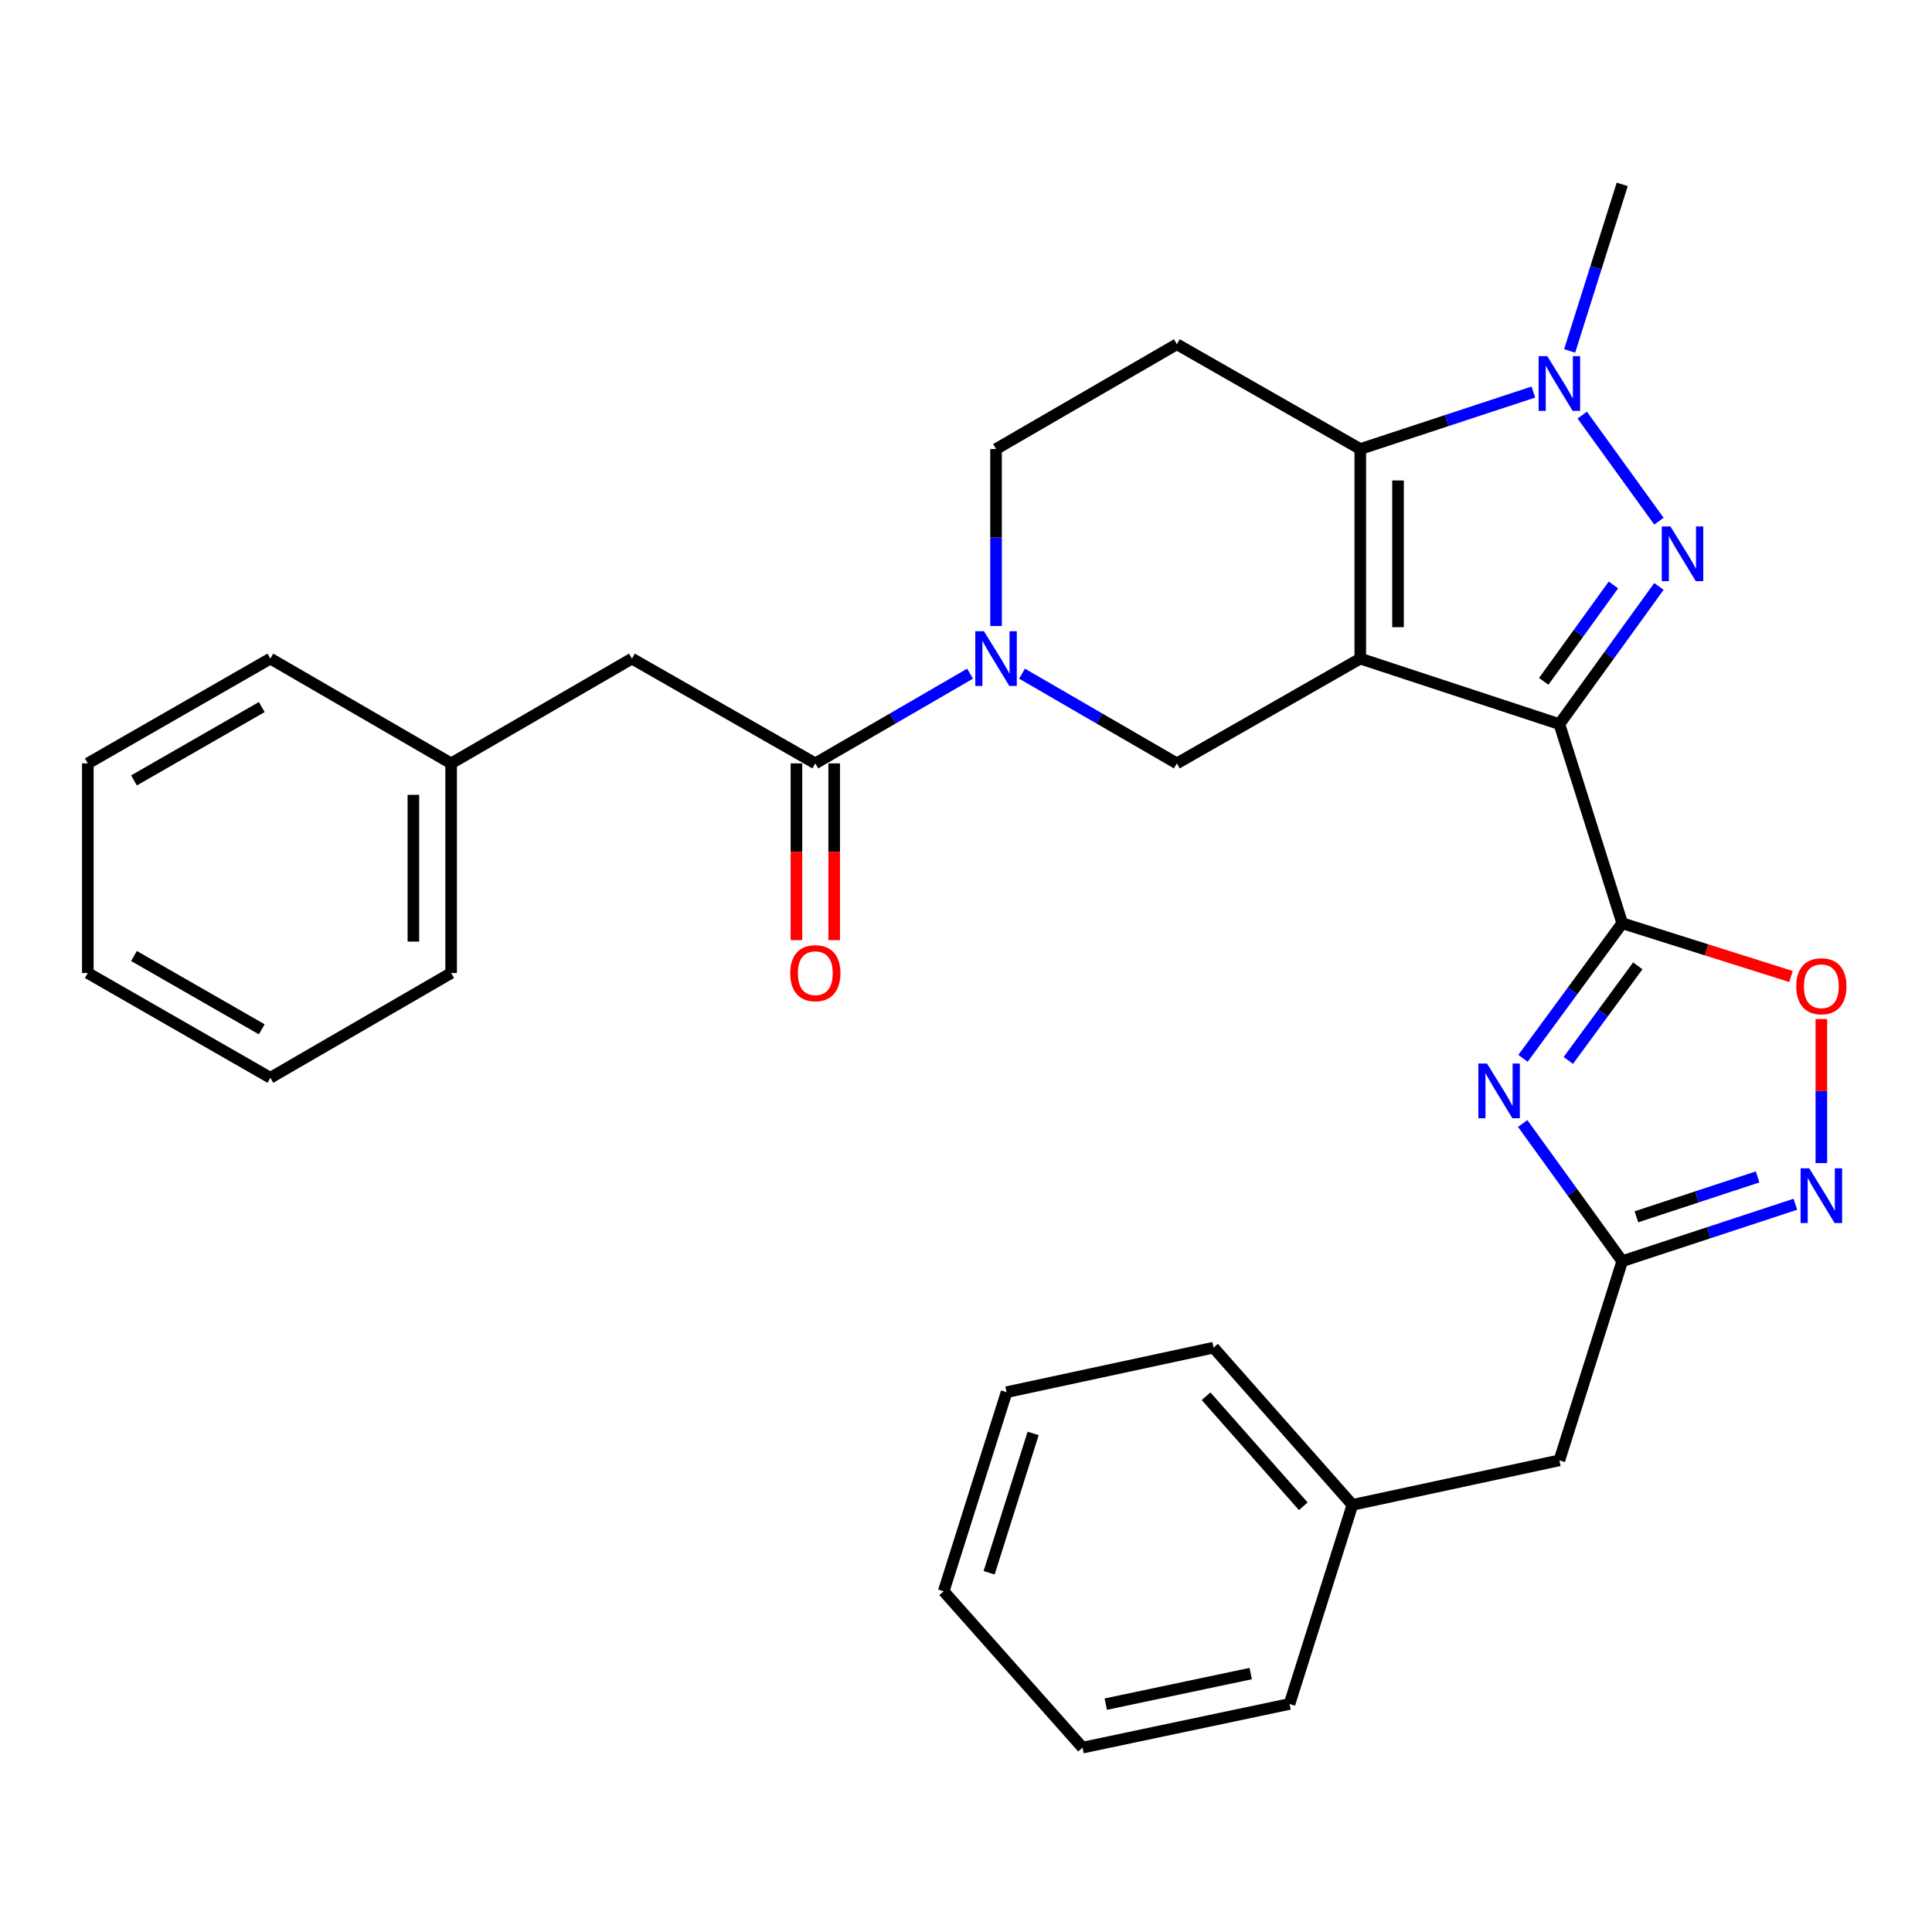 <?xml version='1.0' encoding='iso-8859-1'?>
<svg version='1.1' baseProfile='full'
              xmlns='http://www.w3.org/2000/svg'
                      xmlns:rdkit='http://www.rdkit.org/xml'
                      xmlns:xlink='http://www.w3.org/1999/xlink'
                  xml:space='preserve'
width='1000px' height='1000px' viewBox='0 0 1000 1000'>
<!-- END OF HEADER -->
<rect style='opacity:1.0;fill:#FFFFFF;stroke:none' width='1000' height='1000' x='0' y='0'> </rect>
<path class='bond-0' d='M 704.077,340.891 L 807.132,374.801' style='fill:none;fill-rule:evenodd;stroke:#000000;stroke-width:6px;stroke-linecap:butt;stroke-linejoin:miter;stroke-opacity:1' />
<path class='bond-3' d='M 704.077,340.891 L 704.077,232.42' style='fill:none;fill-rule:evenodd;stroke:#000000;stroke-width:6px;stroke-linecap:butt;stroke-linejoin:miter;stroke-opacity:1' />
<path class='bond-3' d='M 723.615,324.62 L 723.615,248.69' style='fill:none;fill-rule:evenodd;stroke:#000000;stroke-width:6px;stroke-linecap:butt;stroke-linejoin:miter;stroke-opacity:1' />
<path class='bond-7' d='M 704.077,340.891 L 609.141,395.132' style='fill:none;fill-rule:evenodd;stroke:#000000;stroke-width:6px;stroke-linecap:butt;stroke-linejoin:miter;stroke-opacity:1' />
<path class='bond-1' d='M 807.132,374.801 L 832.899,339.165' style='fill:none;fill-rule:evenodd;stroke:#000000;stroke-width:6px;stroke-linecap:butt;stroke-linejoin:miter;stroke-opacity:1' />
<path class='bond-1' d='M 832.899,339.165 L 858.666,303.53' style='fill:none;fill-rule:evenodd;stroke:#0000FF;stroke-width:6px;stroke-linecap:butt;stroke-linejoin:miter;stroke-opacity:1' />
<path class='bond-1' d='M 799.029,352.662 L 817.066,327.717' style='fill:none;fill-rule:evenodd;stroke:#000000;stroke-width:6px;stroke-linecap:butt;stroke-linejoin:miter;stroke-opacity:1' />
<path class='bond-1' d='M 817.066,327.717 L 835.103,302.772' style='fill:none;fill-rule:evenodd;stroke:#0000FF;stroke-width:6px;stroke-linecap:butt;stroke-linejoin:miter;stroke-opacity:1' />
<path class='bond-2' d='M 807.132,374.801 L 839.663,477.867' style='fill:none;fill-rule:evenodd;stroke:#000000;stroke-width:6px;stroke-linecap:butt;stroke-linejoin:miter;stroke-opacity:1' />
<path class='bond-30' d='M 858.666,269.771 L 818.96,214.857' style='fill:none;fill-rule:evenodd;stroke:#0000FF;stroke-width:6px;stroke-linecap:butt;stroke-linejoin:miter;stroke-opacity:1' />
<path class='bond-4' d='M 839.663,477.867 L 813.987,512.833' style='fill:none;fill-rule:evenodd;stroke:#000000;stroke-width:6px;stroke-linecap:butt;stroke-linejoin:miter;stroke-opacity:1' />
<path class='bond-4' d='M 813.987,512.833 L 788.31,547.799' style='fill:none;fill-rule:evenodd;stroke:#0000FF;stroke-width:6px;stroke-linecap:butt;stroke-linejoin:miter;stroke-opacity:1' />
<path class='bond-4' d='M 847.709,499.922 L 829.735,524.398' style='fill:none;fill-rule:evenodd;stroke:#000000;stroke-width:6px;stroke-linecap:butt;stroke-linejoin:miter;stroke-opacity:1' />
<path class='bond-4' d='M 829.735,524.398 L 811.762,548.874' style='fill:none;fill-rule:evenodd;stroke:#0000FF;stroke-width:6px;stroke-linecap:butt;stroke-linejoin:miter;stroke-opacity:1' />
<path class='bond-10' d='M 839.663,477.867 L 883.345,491.655' style='fill:none;fill-rule:evenodd;stroke:#000000;stroke-width:6px;stroke-linecap:butt;stroke-linejoin:miter;stroke-opacity:1' />
<path class='bond-10' d='M 883.345,491.655 L 927.027,505.443' style='fill:none;fill-rule:evenodd;stroke:#FF0000;stroke-width:6px;stroke-linecap:butt;stroke-linejoin:miter;stroke-opacity:1' />
<path class='bond-5' d='M 704.077,232.42 L 748.878,217.673' style='fill:none;fill-rule:evenodd;stroke:#000000;stroke-width:6px;stroke-linecap:butt;stroke-linejoin:miter;stroke-opacity:1' />
<path class='bond-5' d='M 748.878,217.673 L 793.679,202.927' style='fill:none;fill-rule:evenodd;stroke:#0000FF;stroke-width:6px;stroke-linecap:butt;stroke-linejoin:miter;stroke-opacity:1' />
<path class='bond-12' d='M 704.077,232.42 L 609.141,178.179' style='fill:none;fill-rule:evenodd;stroke:#000000;stroke-width:6px;stroke-linecap:butt;stroke-linejoin:miter;stroke-opacity:1' />
<path class='bond-8' d='M 788.139,581.53 L 813.901,617.161' style='fill:none;fill-rule:evenodd;stroke:#0000FF;stroke-width:6px;stroke-linecap:butt;stroke-linejoin:miter;stroke-opacity:1' />
<path class='bond-8' d='M 813.901,617.161 L 839.663,652.791' style='fill:none;fill-rule:evenodd;stroke:#000000;stroke-width:6px;stroke-linecap:butt;stroke-linejoin:miter;stroke-opacity:1' />
<path class='bond-17' d='M 812.454,181.637 L 826.059,138.535' style='fill:none;fill-rule:evenodd;stroke:#0000FF;stroke-width:6px;stroke-linecap:butt;stroke-linejoin:miter;stroke-opacity:1' />
<path class='bond-17' d='M 826.059,138.535 L 839.663,95.433' style='fill:none;fill-rule:evenodd;stroke:#000000;stroke-width:6px;stroke-linecap:butt;stroke-linejoin:miter;stroke-opacity:1' />
<path class='bond-6' d='M 528.996,348.683 L 569.069,371.908' style='fill:none;fill-rule:evenodd;stroke:#0000FF;stroke-width:6px;stroke-linecap:butt;stroke-linejoin:miter;stroke-opacity:1' />
<path class='bond-6' d='M 569.069,371.908 L 609.141,395.132' style='fill:none;fill-rule:evenodd;stroke:#000000;stroke-width:6px;stroke-linecap:butt;stroke-linejoin:miter;stroke-opacity:1' />
<path class='bond-11' d='M 502.108,348.686 L 462.057,371.909' style='fill:none;fill-rule:evenodd;stroke:#0000FF;stroke-width:6px;stroke-linecap:butt;stroke-linejoin:miter;stroke-opacity:1' />
<path class='bond-11' d='M 462.057,371.909 L 422.006,395.132' style='fill:none;fill-rule:evenodd;stroke:#000000;stroke-width:6px;stroke-linecap:butt;stroke-linejoin:miter;stroke-opacity:1' />
<path class='bond-13' d='M 515.552,324.019 L 515.552,278.22' style='fill:none;fill-rule:evenodd;stroke:#0000FF;stroke-width:6px;stroke-linecap:butt;stroke-linejoin:miter;stroke-opacity:1' />
<path class='bond-13' d='M 515.552,278.22 L 515.552,232.42' style='fill:none;fill-rule:evenodd;stroke:#000000;stroke-width:6px;stroke-linecap:butt;stroke-linejoin:miter;stroke-opacity:1' />
<path class='bond-16' d='M 839.663,652.791 L 807.132,755.868' style='fill:none;fill-rule:evenodd;stroke:#000000;stroke-width:6px;stroke-linecap:butt;stroke-linejoin:miter;stroke-opacity:1' />
<path class='bond-32' d='M 839.663,652.791 L 884.47,638.054' style='fill:none;fill-rule:evenodd;stroke:#000000;stroke-width:6px;stroke-linecap:butt;stroke-linejoin:miter;stroke-opacity:1' />
<path class='bond-32' d='M 884.47,638.054 L 929.277,623.317' style='fill:none;fill-rule:evenodd;stroke:#0000FF;stroke-width:6px;stroke-linecap:butt;stroke-linejoin:miter;stroke-opacity:1' />
<path class='bond-32' d='M 847.001,629.81 L 878.365,619.494' style='fill:none;fill-rule:evenodd;stroke:#000000;stroke-width:6px;stroke-linecap:butt;stroke-linejoin:miter;stroke-opacity:1' />
<path class='bond-32' d='M 878.365,619.494 L 909.73,609.177' style='fill:none;fill-rule:evenodd;stroke:#0000FF;stroke-width:6px;stroke-linecap:butt;stroke-linejoin:miter;stroke-opacity:1' />
<path class='bond-9' d='M 942.729,602.02 L 942.729,564.735' style='fill:none;fill-rule:evenodd;stroke:#0000FF;stroke-width:6px;stroke-linecap:butt;stroke-linejoin:miter;stroke-opacity:1' />
<path class='bond-9' d='M 942.729,564.735 L 942.729,527.449' style='fill:none;fill-rule:evenodd;stroke:#FF0000;stroke-width:6px;stroke-linecap:butt;stroke-linejoin:miter;stroke-opacity:1' />
<path class='bond-14' d='M 422.006,395.132 L 327.092,340.891' style='fill:none;fill-rule:evenodd;stroke:#000000;stroke-width:6px;stroke-linecap:butt;stroke-linejoin:miter;stroke-opacity:1' />
<path class='bond-15' d='M 412.236,395.132 L 412.236,440.868' style='fill:none;fill-rule:evenodd;stroke:#000000;stroke-width:6px;stroke-linecap:butt;stroke-linejoin:miter;stroke-opacity:1' />
<path class='bond-15' d='M 412.236,440.868 L 412.236,486.604' style='fill:none;fill-rule:evenodd;stroke:#FF0000;stroke-width:6px;stroke-linecap:butt;stroke-linejoin:miter;stroke-opacity:1' />
<path class='bond-15' d='M 431.775,395.132 L 431.775,440.868' style='fill:none;fill-rule:evenodd;stroke:#000000;stroke-width:6px;stroke-linecap:butt;stroke-linejoin:miter;stroke-opacity:1' />
<path class='bond-15' d='M 431.775,440.868 L 431.775,486.604' style='fill:none;fill-rule:evenodd;stroke:#FF0000;stroke-width:6px;stroke-linecap:butt;stroke-linejoin:miter;stroke-opacity:1' />
<path class='bond-31' d='M 609.141,178.179 L 515.552,232.42' style='fill:none;fill-rule:evenodd;stroke:#000000;stroke-width:6px;stroke-linecap:butt;stroke-linejoin:miter;stroke-opacity:1' />
<path class='bond-18' d='M 327.092,340.891 L 233.502,395.132' style='fill:none;fill-rule:evenodd;stroke:#000000;stroke-width:6px;stroke-linecap:butt;stroke-linejoin:miter;stroke-opacity:1' />
<path class='bond-19' d='M 807.132,755.868 L 700.006,778.913' style='fill:none;fill-rule:evenodd;stroke:#000000;stroke-width:6px;stroke-linecap:butt;stroke-linejoin:miter;stroke-opacity:1' />
<path class='bond-20' d='M 233.502,395.132 L 233.502,503.636' style='fill:none;fill-rule:evenodd;stroke:#000000;stroke-width:6px;stroke-linecap:butt;stroke-linejoin:miter;stroke-opacity:1' />
<path class='bond-20' d='M 213.964,411.408 L 213.964,487.361' style='fill:none;fill-rule:evenodd;stroke:#000000;stroke-width:6px;stroke-linecap:butt;stroke-linejoin:miter;stroke-opacity:1' />
<path class='bond-21' d='M 233.502,395.132 L 139.934,340.891' style='fill:none;fill-rule:evenodd;stroke:#000000;stroke-width:6px;stroke-linecap:butt;stroke-linejoin:miter;stroke-opacity:1' />
<path class='bond-22' d='M 700.006,778.913 L 628.126,697.545' style='fill:none;fill-rule:evenodd;stroke:#000000;stroke-width:6px;stroke-linecap:butt;stroke-linejoin:miter;stroke-opacity:1' />
<path class='bond-22' d='M 674.581,779.643 L 624.265,722.686' style='fill:none;fill-rule:evenodd;stroke:#000000;stroke-width:6px;stroke-linecap:butt;stroke-linejoin:miter;stroke-opacity:1' />
<path class='bond-23' d='M 700.006,778.913 L 667.453,881.968' style='fill:none;fill-rule:evenodd;stroke:#000000;stroke-width:6px;stroke-linecap:butt;stroke-linejoin:miter;stroke-opacity:1' />
<path class='bond-27' d='M 233.502,503.636 L 139.934,557.856' style='fill:none;fill-rule:evenodd;stroke:#000000;stroke-width:6px;stroke-linecap:butt;stroke-linejoin:miter;stroke-opacity:1' />
<path class='bond-26' d='M 139.934,340.891 L 45.455,395.132' style='fill:none;fill-rule:evenodd;stroke:#000000;stroke-width:6px;stroke-linecap:butt;stroke-linejoin:miter;stroke-opacity:1' />
<path class='bond-26' d='M 135.49,365.972 L 69.355,403.941' style='fill:none;fill-rule:evenodd;stroke:#000000;stroke-width:6px;stroke-linecap:butt;stroke-linejoin:miter;stroke-opacity:1' />
<path class='bond-25' d='M 628.126,697.545 L 521.001,720.59' style='fill:none;fill-rule:evenodd;stroke:#000000;stroke-width:6px;stroke-linecap:butt;stroke-linejoin:miter;stroke-opacity:1' />
<path class='bond-24' d='M 667.453,881.968 L 560.317,904.567' style='fill:none;fill-rule:evenodd;stroke:#000000;stroke-width:6px;stroke-linecap:butt;stroke-linejoin:miter;stroke-opacity:1' />
<path class='bond-24' d='M 647.35,866.24 L 572.354,882.059' style='fill:none;fill-rule:evenodd;stroke:#000000;stroke-width:6px;stroke-linecap:butt;stroke-linejoin:miter;stroke-opacity:1' />
<path class='bond-28' d='M 560.317,904.567 L 488.458,823.645' style='fill:none;fill-rule:evenodd;stroke:#000000;stroke-width:6px;stroke-linecap:butt;stroke-linejoin:miter;stroke-opacity:1' />
<path class='bond-34' d='M 521.001,720.59 L 488.458,823.645' style='fill:none;fill-rule:evenodd;stroke:#000000;stroke-width:6px;stroke-linecap:butt;stroke-linejoin:miter;stroke-opacity:1' />
<path class='bond-34' d='M 534.751,741.932 L 511.971,814.07' style='fill:none;fill-rule:evenodd;stroke:#000000;stroke-width:6px;stroke-linecap:butt;stroke-linejoin:miter;stroke-opacity:1' />
<path class='bond-29' d='M 45.455,395.132 L 45.455,503.636' style='fill:none;fill-rule:evenodd;stroke:#000000;stroke-width:6px;stroke-linecap:butt;stroke-linejoin:miter;stroke-opacity:1' />
<path class='bond-33' d='M 139.934,557.856 L 45.455,503.636' style='fill:none;fill-rule:evenodd;stroke:#000000;stroke-width:6px;stroke-linecap:butt;stroke-linejoin:miter;stroke-opacity:1' />
<path class='bond-33' d='M 135.487,532.777 L 69.352,494.823' style='fill:none;fill-rule:evenodd;stroke:#000000;stroke-width:6px;stroke-linecap:butt;stroke-linejoin:miter;stroke-opacity:1' />
<path  class='atom-2' d='M 864.611 272.49
L 873.891 287.49
Q 874.811 288.97, 876.291 291.65
Q 877.771 294.33, 877.851 294.49
L 877.851 272.49
L 881.611 272.49
L 881.611 300.81
L 877.731 300.81
L 867.771 284.41
Q 866.611 282.49, 865.371 280.29
Q 864.171 278.09, 863.811 277.41
L 863.811 300.81
L 860.131 300.81
L 860.131 272.49
L 864.611 272.49
' fill='#0000FF'/>
<path  class='atom-5' d='M 769.675 550.491
L 778.955 565.491
Q 779.875 566.971, 781.355 569.651
Q 782.835 572.331, 782.915 572.491
L 782.915 550.491
L 786.675 550.491
L 786.675 578.811
L 782.795 578.811
L 772.835 562.411
Q 771.675 560.491, 770.435 558.291
Q 769.235 556.091, 768.875 555.411
L 768.875 578.811
L 765.195 578.811
L 765.195 550.491
L 769.675 550.491
' fill='#0000FF'/>
<path  class='atom-6' d='M 800.872 184.339
L 810.152 199.339
Q 811.072 200.819, 812.552 203.499
Q 814.032 206.179, 814.112 206.339
L 814.112 184.339
L 817.872 184.339
L 817.872 212.659
L 813.992 212.659
L 804.032 196.259
Q 802.872 194.339, 801.632 192.139
Q 800.432 189.939, 800.072 189.259
L 800.072 212.659
L 796.392 212.659
L 796.392 184.339
L 800.872 184.339
' fill='#0000FF'/>
<path  class='atom-7' d='M 509.292 326.731
L 518.572 341.731
Q 519.492 343.211, 520.972 345.891
Q 522.452 348.571, 522.532 348.731
L 522.532 326.731
L 526.292 326.731
L 526.292 355.051
L 522.412 355.051
L 512.452 338.651
Q 511.292 336.731, 510.052 334.531
Q 508.852 332.331, 508.492 331.651
L 508.492 355.051
L 504.812 355.051
L 504.812 326.731
L 509.292 326.731
' fill='#0000FF'/>
<path  class='atom-10' d='M 936.469 604.732
L 945.749 619.732
Q 946.669 621.212, 948.149 623.892
Q 949.629 626.572, 949.709 626.732
L 949.709 604.732
L 953.469 604.732
L 953.469 633.052
L 949.589 633.052
L 939.629 616.652
Q 938.469 614.732, 937.229 612.532
Q 936.029 610.332, 935.669 609.652
L 935.669 633.052
L 931.989 633.052
L 931.989 604.732
L 936.469 604.732
' fill='#0000FF'/>
<path  class='atom-11' d='M 929.729 510.479
Q 929.729 503.679, 933.089 499.879
Q 936.449 496.079, 942.729 496.079
Q 949.009 496.079, 952.369 499.879
Q 955.729 503.679, 955.729 510.479
Q 955.729 517.359, 952.329 521.279
Q 948.929 525.159, 942.729 525.159
Q 936.489 525.159, 933.089 521.279
Q 929.729 517.399, 929.729 510.479
M 942.729 521.959
Q 947.049 521.959, 949.369 519.079
Q 951.729 516.159, 951.729 510.479
Q 951.729 504.919, 949.369 502.119
Q 947.049 499.279, 942.729 499.279
Q 938.409 499.279, 936.049 502.079
Q 933.729 504.879, 933.729 510.479
Q 933.729 516.199, 936.049 519.079
Q 938.409 521.959, 942.729 521.959
' fill='#FF0000'/>
<path  class='atom-16' d='M 409.006 503.716
Q 409.006 496.916, 412.366 493.116
Q 415.726 489.316, 422.006 489.316
Q 428.286 489.316, 431.646 493.116
Q 435.006 496.916, 435.006 503.716
Q 435.006 510.596, 431.606 514.516
Q 428.206 518.396, 422.006 518.396
Q 415.766 518.396, 412.366 514.516
Q 409.006 510.636, 409.006 503.716
M 422.006 515.196
Q 426.326 515.196, 428.646 512.316
Q 431.006 509.396, 431.006 503.716
Q 431.006 498.156, 428.646 495.356
Q 426.326 492.516, 422.006 492.516
Q 417.686 492.516, 415.326 495.316
Q 413.006 498.116, 413.006 503.716
Q 413.006 509.436, 415.326 512.316
Q 417.686 515.196, 422.006 515.196
' fill='#FF0000'/>
</svg>
